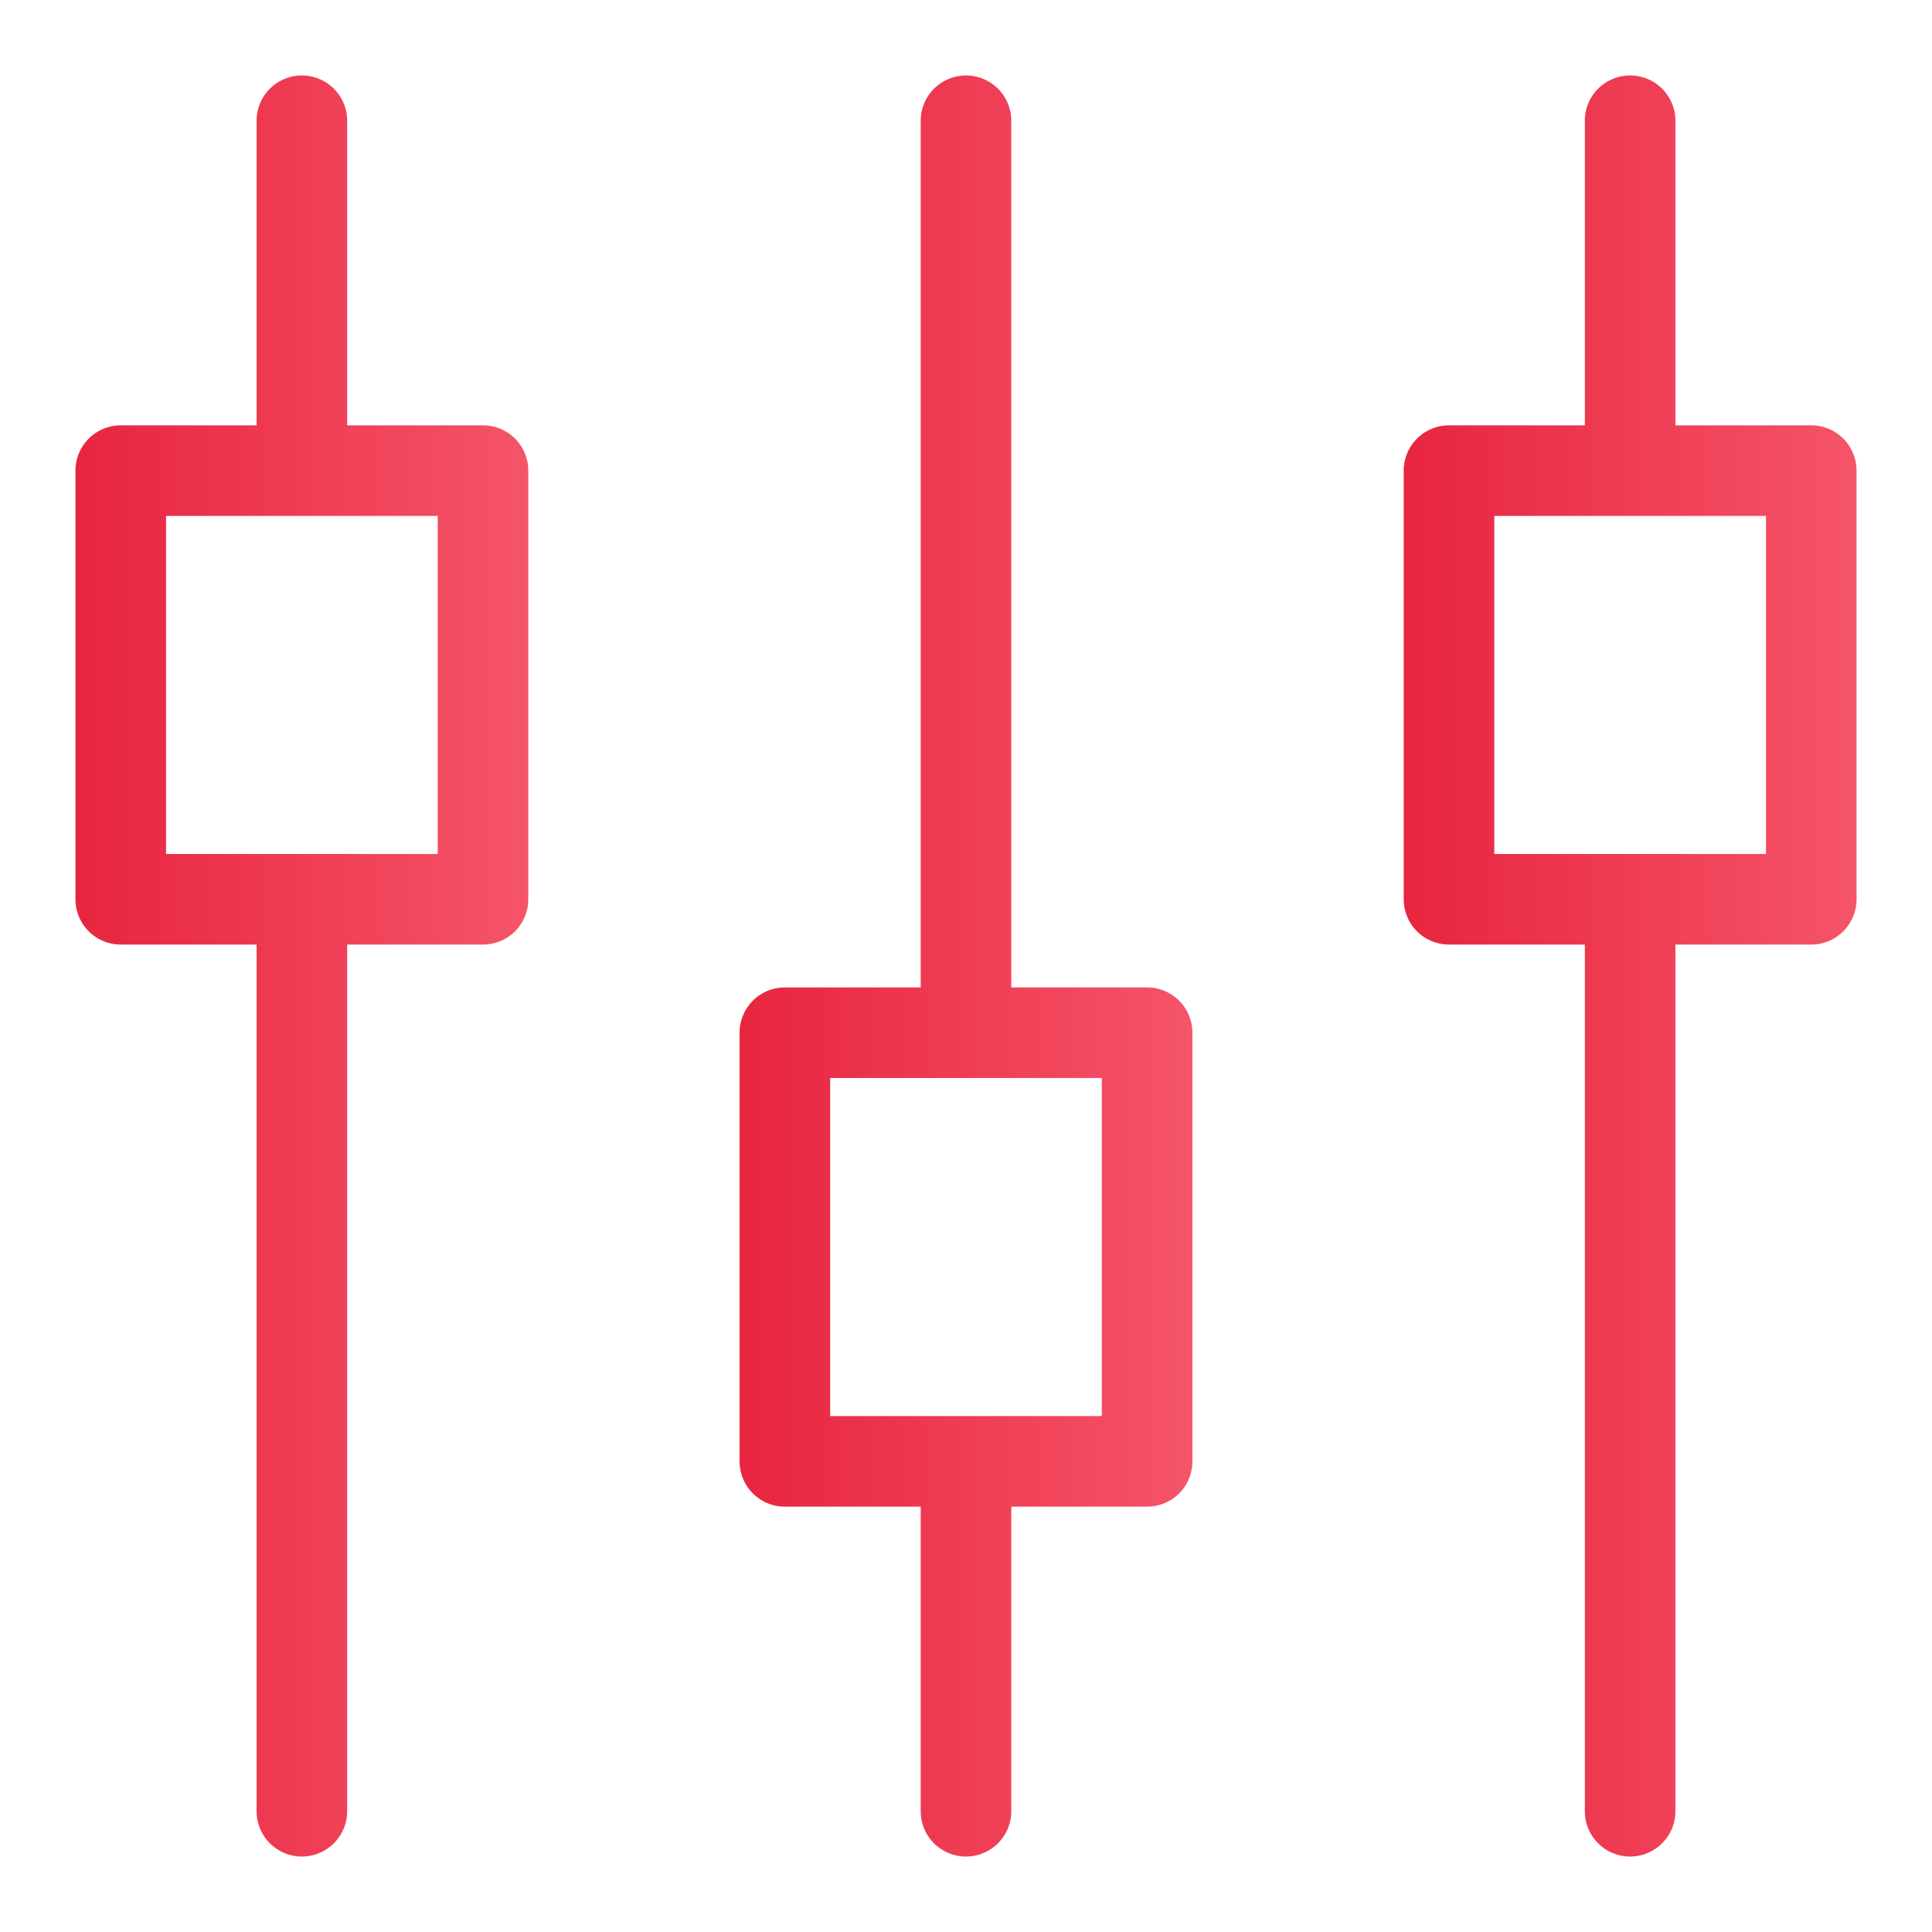 <svg xmlns="http://www.w3.org/2000/svg" xmlns:xlink="http://www.w3.org/1999/xlink" viewBox="0 0 64 64"><defs><style>.cls-1{fill:url(#linear-gradient);}.cls-2{fill:url(#linear-gradient-2);}.cls-3{fill:url(#linear-gradient-3);}</style><linearGradient id="linear-gradient" x1="24.5" y1="32" x2="39.5" y2="32" gradientUnits="userSpaceOnUse"><stop offset="0" stop-color="#e8253f" id="id_104"></stop><stop offset="1" stop-color="#f55469" id="id_105"></stop></linearGradient><linearGradient id="linear-gradient-2" x1="2.5" x2="17.49" xlink:href="#linear-gradient"></linearGradient><linearGradient id="linear-gradient-3" x1="46.51" x2="61.5" xlink:href="#linear-gradient"></linearGradient></defs><g id="Layer_81" data-name="Layer 81"><path class="cls-1" d="M38,32.71H33.5V4a1.5,1.5,0,0,0-3,0V32.71H26a1.5,1.5,0,0,0-1.5,1.5v14.2a1.5,1.5,0,0,0,1.5,1.5h4.5V60a1.5,1.5,0,0,0,3,0V49.91H38a1.5,1.5,0,0,0,1.5-1.5V34.21A1.5,1.5,0,0,0,38,32.71Zm-1.5,14.2h-9V35.71h9Z" id="id_101"></path><path class="cls-2" d="M16,14.09H11.5V4a1.5,1.5,0,0,0-3,0V14.09H4a1.5,1.5,0,0,0-1.5,1.5v14.2A1.5,1.5,0,0,0,4,31.29H8.5V60a1.5,1.5,0,0,0,3,0V31.29H16a1.5,1.5,0,0,0,1.5-1.5V15.59A1.5,1.5,0,0,0,16,14.09Zm-1.5,14.2h-9V17.09h9Z" id="id_102"></path><path class="cls-3" d="M60,14.09H55.5V4a1.5,1.5,0,0,0-3,0V14.09H48a1.5,1.5,0,0,0-1.5,1.5v14.2a1.5,1.5,0,0,0,1.5,1.5H52.5V60a1.5,1.5,0,0,0,3,0V31.29H60a1.5,1.5,0,0,0,1.5-1.5V15.59A1.5,1.5,0,0,0,60,14.09Zm-1.5,14.2h-9V17.09h9Z" id="id_103"></path></g></svg>